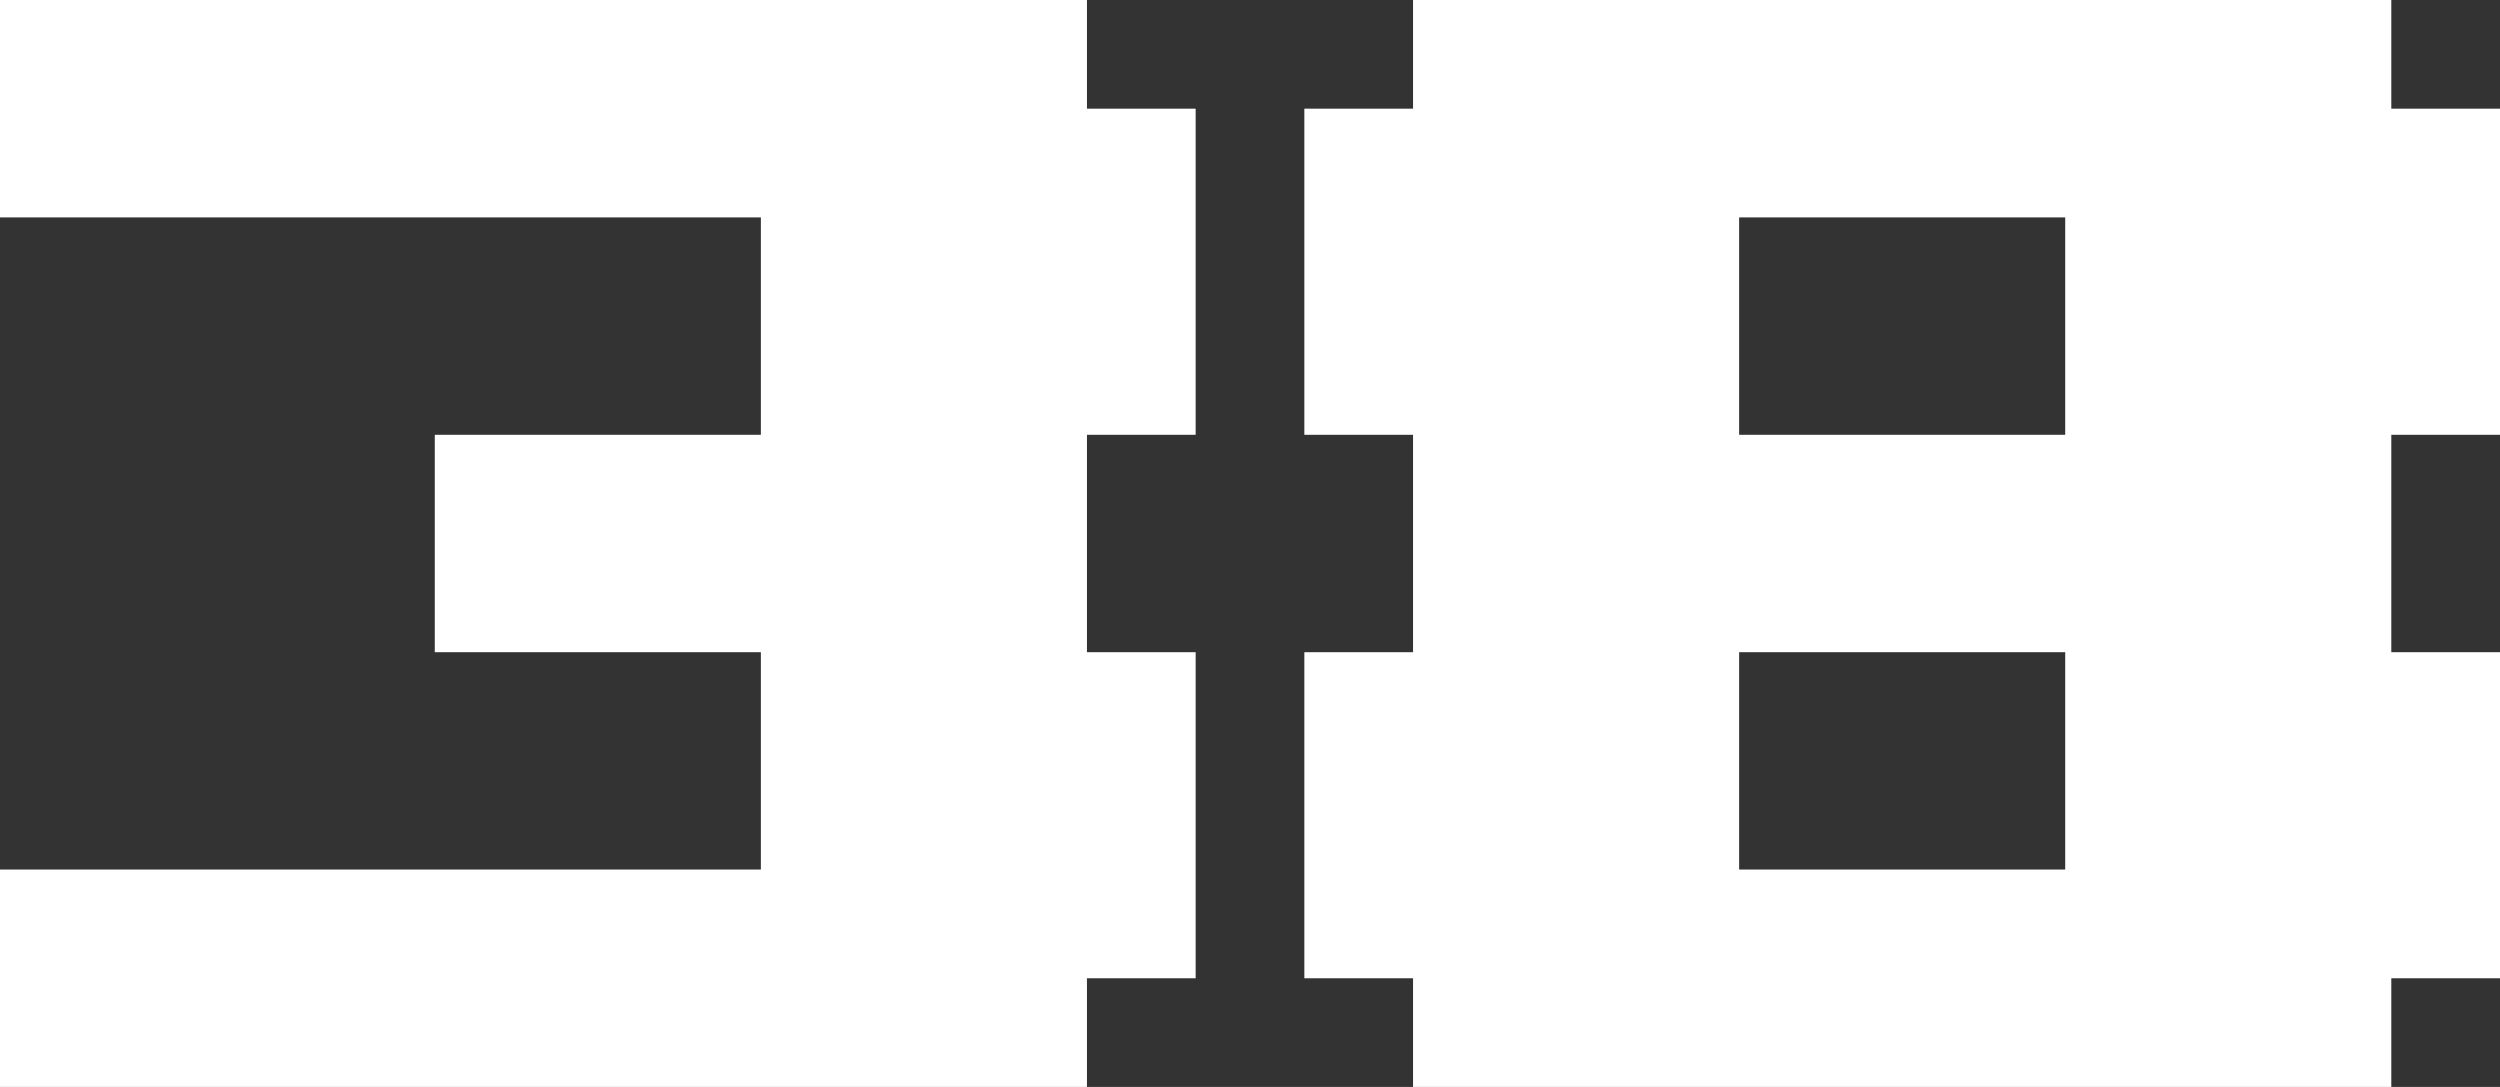 <?xml version="1.0" encoding="UTF-8"?><svg id="_レイヤー_2" xmlns="http://www.w3.org/2000/svg" viewBox="0 0 46 20"><rect x="0" y="0" width="46" height="20" fill="#333333" stroke="none"/><defs><style>.cls-1{fill:#fff;stroke-width:0px;}</style></defs><g id="_レイヤー_1-2"><path class="cls-1" d="M0,16h14v-4h-6v-4h6v-4H0V0h20v2h2v6h-2v4h2v6h-2v2H0v-4Z"/><path class="cls-1" d="M44,20h-18v-2h-2v-6h2v-4h-2V2h2V0h18v2h2v6h-2v4h2v6h-2v2ZM32,8h6v-4h-6v4ZM32,16h6v-4h-6v4Z"/></g></svg>